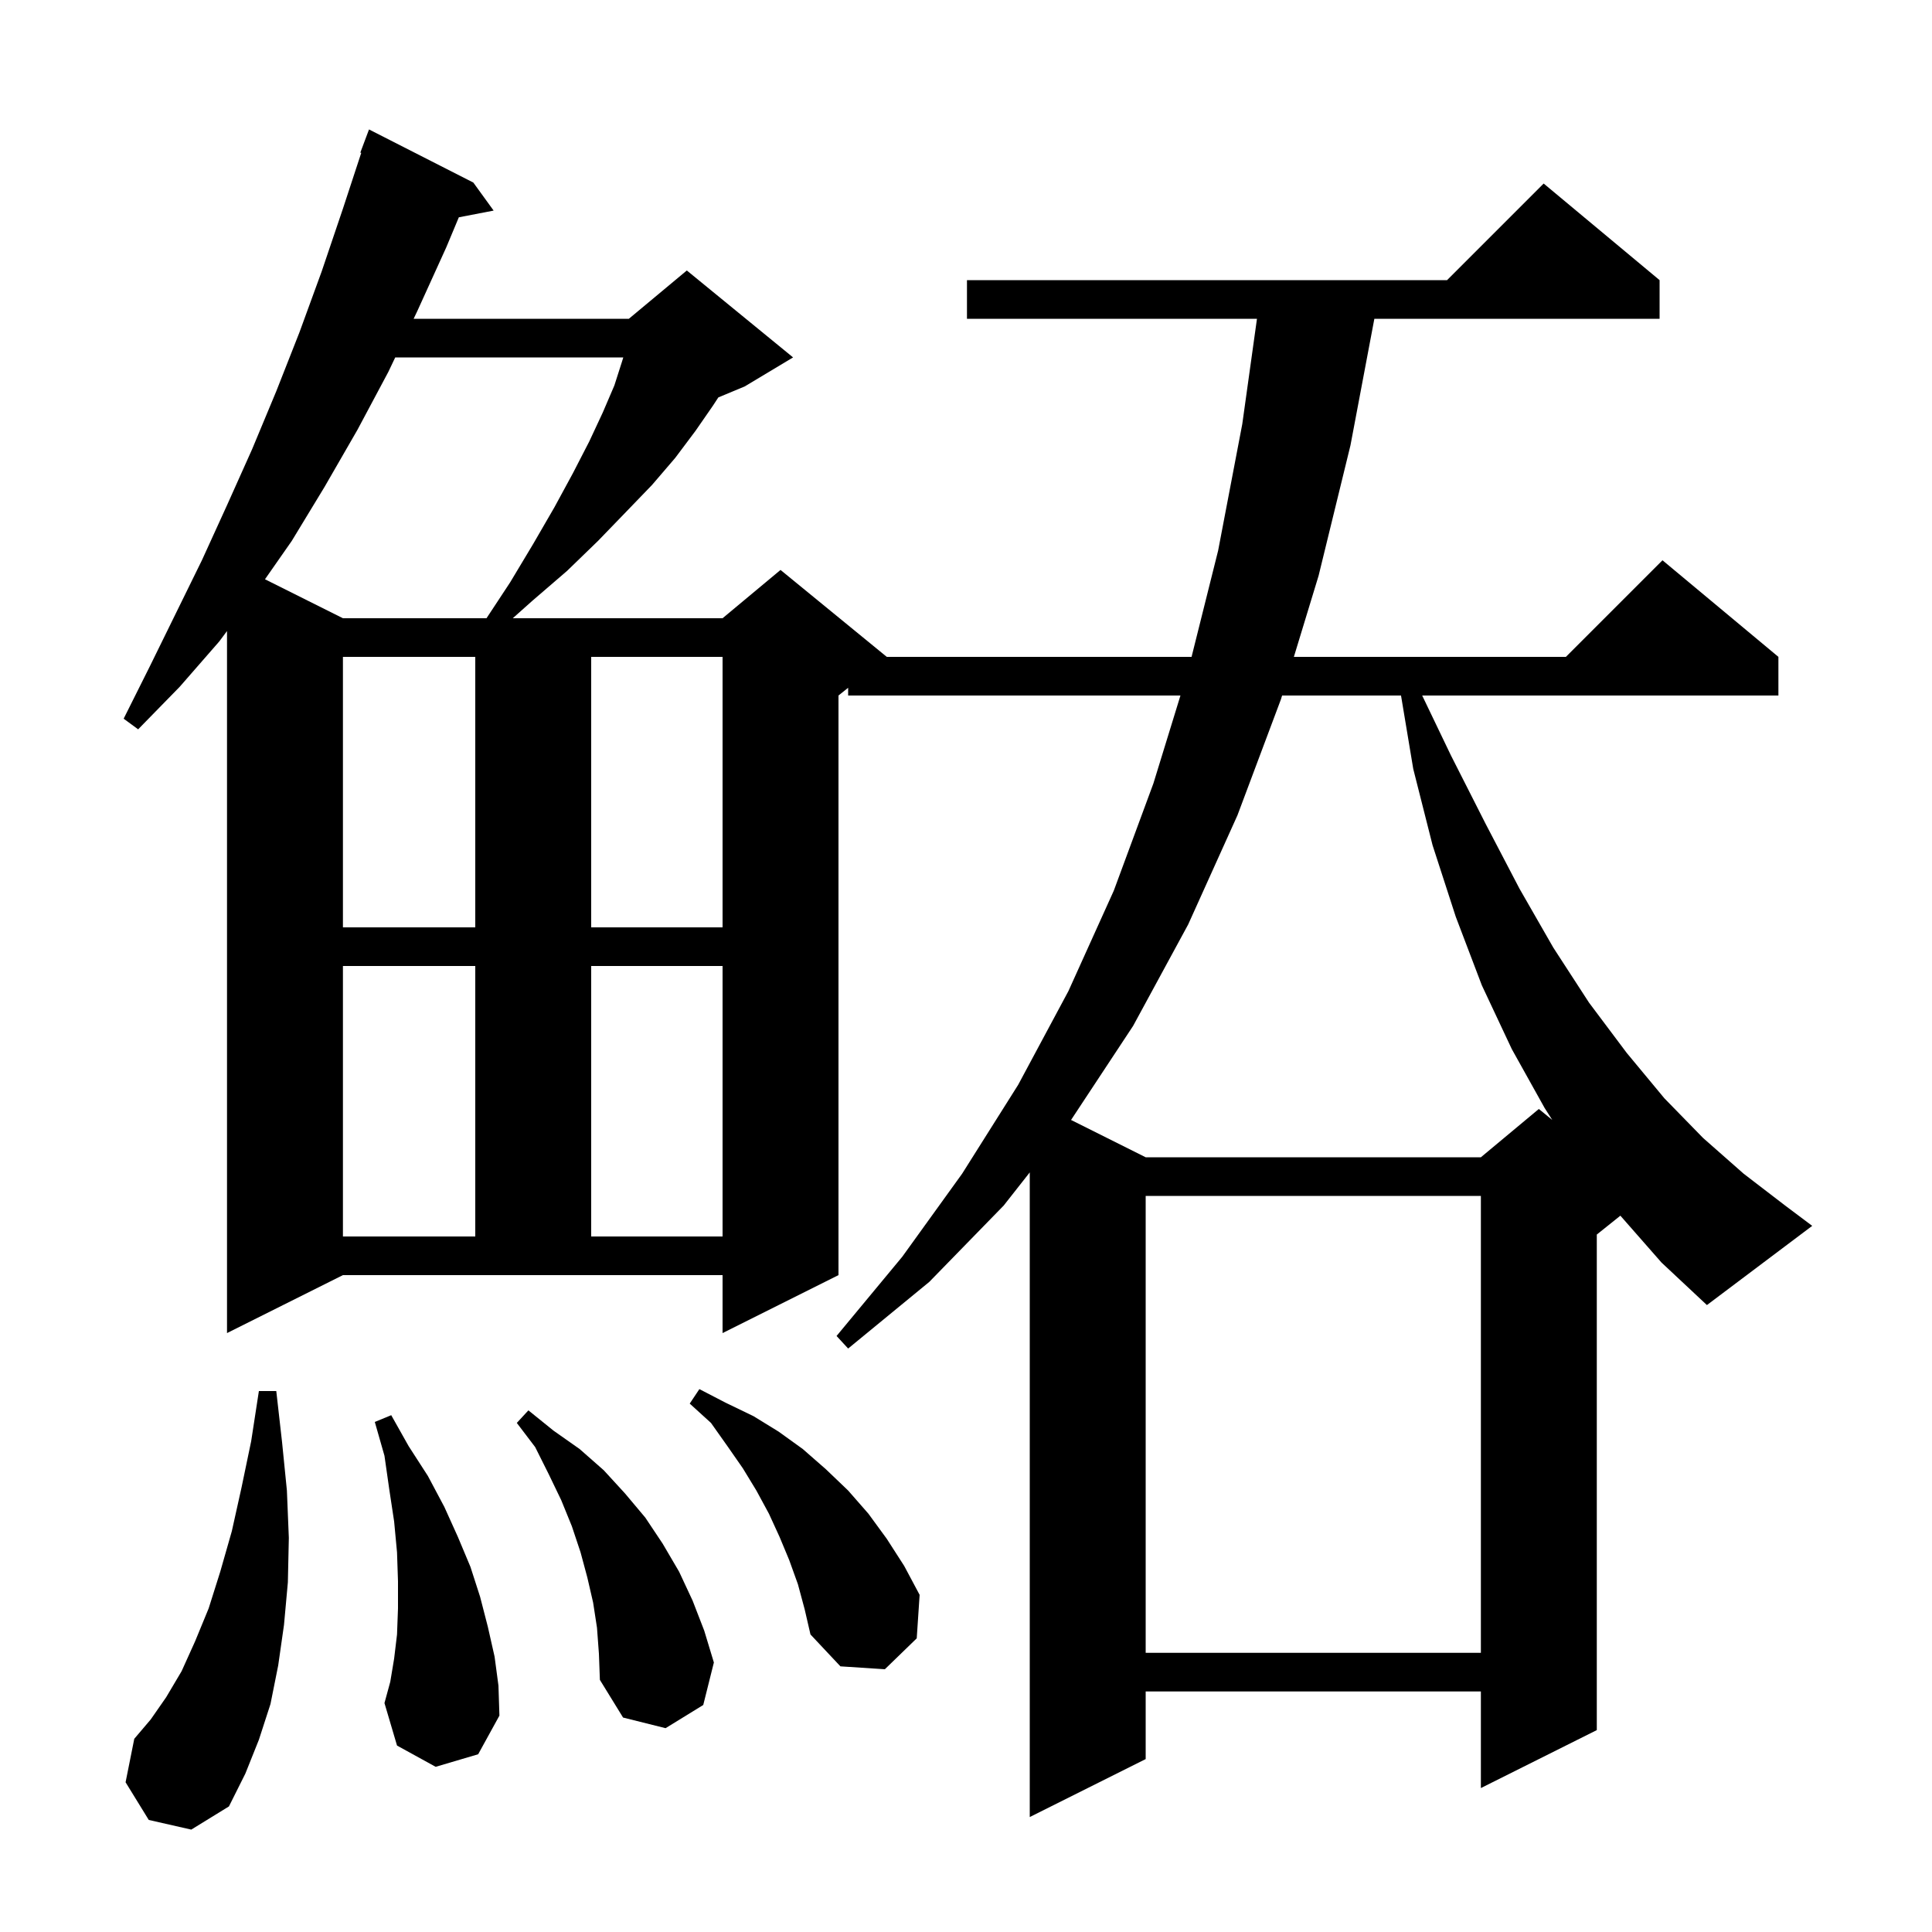 <svg xmlns="http://www.w3.org/2000/svg" xmlns:xlink="http://www.w3.org/1999/xlink" version="1.1" baseProfile="full" viewBox="0 0 200 200" width="200" height="200"><g fill="currentColor"><path d="M 167.741 125.847 L 165.3 127.8 L 165.3 179.1 L 153.3 185.1 L 153.3 175.1 L 118.6 175.1 L 118.6 182.1 L 106.6 188.1 L 106.6 121.367 L 103.9 124.8 L 96.2 132.7 L 87.8 139.6 L 86.6 138.3 L 93.4 130.1 L 99.6 121.5 L 105.4 112.3 L 110.6 102.6 L 115.3 92.2 L 119.4 81.1 L 122.2 72.0 L 87.8 72.0 L 87.8 71.2 L 86.8 72.0 L 86.8 132.0 L 74.8 138.0 L 74.8 132.0 L 35.5 132.0 L 23.5 138.0 L 23.5 65.326 L 22.7 66.4 L 18.6 71.1 L 14.3 75.5 L 12.8 74.4 L 15.5 69.0 L 20.9 58.0 L 23.5 52.3 L 26.1 46.5 L 28.6 40.5 L 31.0 34.4 L 33.3 28.1 L 35.5 21.6 L 37.396 15.825 L 37.3 15.8 L 38.2 13.4 L 49.0 18.9 L 51.1 21.8 L 47.498 22.495 L 46.2 25.6 L 43.2 32.2 L 42.819 33.0 L 65.1 33.0 L 71.1 28.0 L 82.1 37.0 L 77.1 40.0 L 74.362 41.141 L 73.8 42.0 L 72.0 44.6 L 69.9 47.4 L 67.5 50.2 L 64.8 53.0 L 61.9 56.0 L 58.7 59.1 L 55.1 62.2 L 53.082 64.0 L 74.8 64.0 L 80.8 59.0 L 91.8 68.0 L 123.35 68.0 L 126.1 57.0 L 128.6 43.9 L 130.121 33.0 L 100.1 33.0 L 100.1 29.0 L 149.8 29.0 L 159.8 19.0 L 171.8 29.0 L 171.8 33.0 L 142.273 33.0 L 139.8 46.1 L 136.5 59.6 L 133.941 68.0 L 162.1 68.0 L 172.1 58.0 L 184.1 68.0 L 184.1 72.0 L 147.224 72.0 L 150.2 78.2 L 153.8 85.3 L 157.3 92.0 L 160.8 98.1 L 164.5 103.8 L 168.4 109.0 L 172.3 113.7 L 176.3 117.8 L 180.5 121.5 L 184.8 124.8 L 187.6 126.9 L 176.7 135.1 L 172.0 130.7 Z M 15.4 188.4 L 13.0 184.5 L 13.9 180.0 L 15.6 178.0 L 17.2 175.7 L 18.8 173.0 L 20.2 169.9 L 21.6 166.5 L 22.8 162.7 L 24.0 158.5 L 25.0 154.0 L 26.0 149.2 L 26.8 144.0 L 28.6 144.0 L 29.2 149.3 L 29.7 154.3 L 29.9 159.2 L 29.8 163.8 L 29.4 168.2 L 28.8 172.4 L 28.0 176.4 L 26.8 180.1 L 25.4 183.6 L 23.7 187.0 L 19.8 189.4 Z M 61.8 168.5 L 61.4 165.9 L 60.8 163.3 L 60.1 160.7 L 59.2 158.0 L 58.1 155.3 L 56.8 152.6 L 55.4 149.8 L 53.5 147.3 L 54.7 146.0 L 57.3 148.1 L 60.0 150.0 L 62.5 152.2 L 64.7 154.6 L 66.8 157.1 L 68.6 159.8 L 70.3 162.7 L 71.7 165.7 L 72.9 168.8 L 73.9 172.1 L 72.8 176.5 L 68.9 178.9 L 64.5 177.8 L 62.1 173.9 L 62.0 171.2 Z M 45.1 182.9 L 41.1 180.7 L 39.8 176.3 L 40.4 174.1 L 40.8 171.7 L 41.1 169.2 L 41.2 166.5 L 41.2 163.7 L 41.1 160.7 L 40.8 157.5 L 40.3 154.2 L 39.8 150.7 L 38.8 147.2 L 40.5 146.5 L 42.3 149.7 L 44.3 152.8 L 46.0 156.0 L 47.4 159.1 L 48.7 162.2 L 49.7 165.3 L 50.5 168.4 L 51.2 171.5 L 51.6 174.5 L 51.7 177.6 L 49.5 181.6 Z M 82.6 164.0 L 81.7 161.5 L 80.7 159.1 L 79.6 156.7 L 78.3 154.3 L 76.9 152.0 L 75.3 149.7 L 73.6 147.3 L 71.4 145.3 L 72.4 143.8 L 75.1 145.2 L 78.0 146.6 L 80.6 148.2 L 83.1 150.0 L 85.5 152.1 L 87.8 154.3 L 89.9 156.7 L 91.8 159.3 L 93.6 162.1 L 95.2 165.1 L 94.9 169.6 L 91.6 172.8 L 87.0 172.5 L 83.9 169.2 L 83.3 166.6 Z M 118.6 123.8 L 118.6 171.1 L 153.3 171.1 L 153.3 123.8 Z M 35.5 100.0 L 35.5 128.0 L 49.2 128.0 L 49.2 100.0 Z M 61.2 100.0 L 61.2 128.0 L 74.8 128.0 L 74.8 100.0 Z M 132.722 72.0 L 132.6 72.4 L 128.1 84.4 L 123.0 95.7 L 117.3 106.2 L 110.9 115.9 L 110.872 115.936 L 118.6 119.8 L 153.3 119.8 L 159.3 114.8 L 160.689 115.936 L 159.9 114.7 L 156.5 108.6 L 153.4 102.0 L 150.7 94.9 L 148.3 87.5 L 146.3 79.6 L 145.033 72.0 Z M 35.5 68.0 L 35.5 96.0 L 49.2 96.0 L 49.2 68.0 Z M 61.2 68.0 L 61.2 96.0 L 74.8 96.0 L 74.8 68.0 Z M 40.914 37.0 L 40.2 38.5 L 37.0 44.5 L 33.6 50.4 L 30.2 56.0 L 27.431 59.966 L 35.5 64.0 L 50.363 64.0 L 52.8 60.3 L 55.2 56.3 L 57.4 52.5 L 59.3 49.0 L 61.0 45.7 L 62.4 42.7 L 63.6 39.9 L 64.4 37.4 L 64.522 37.0 Z "/></g></svg>